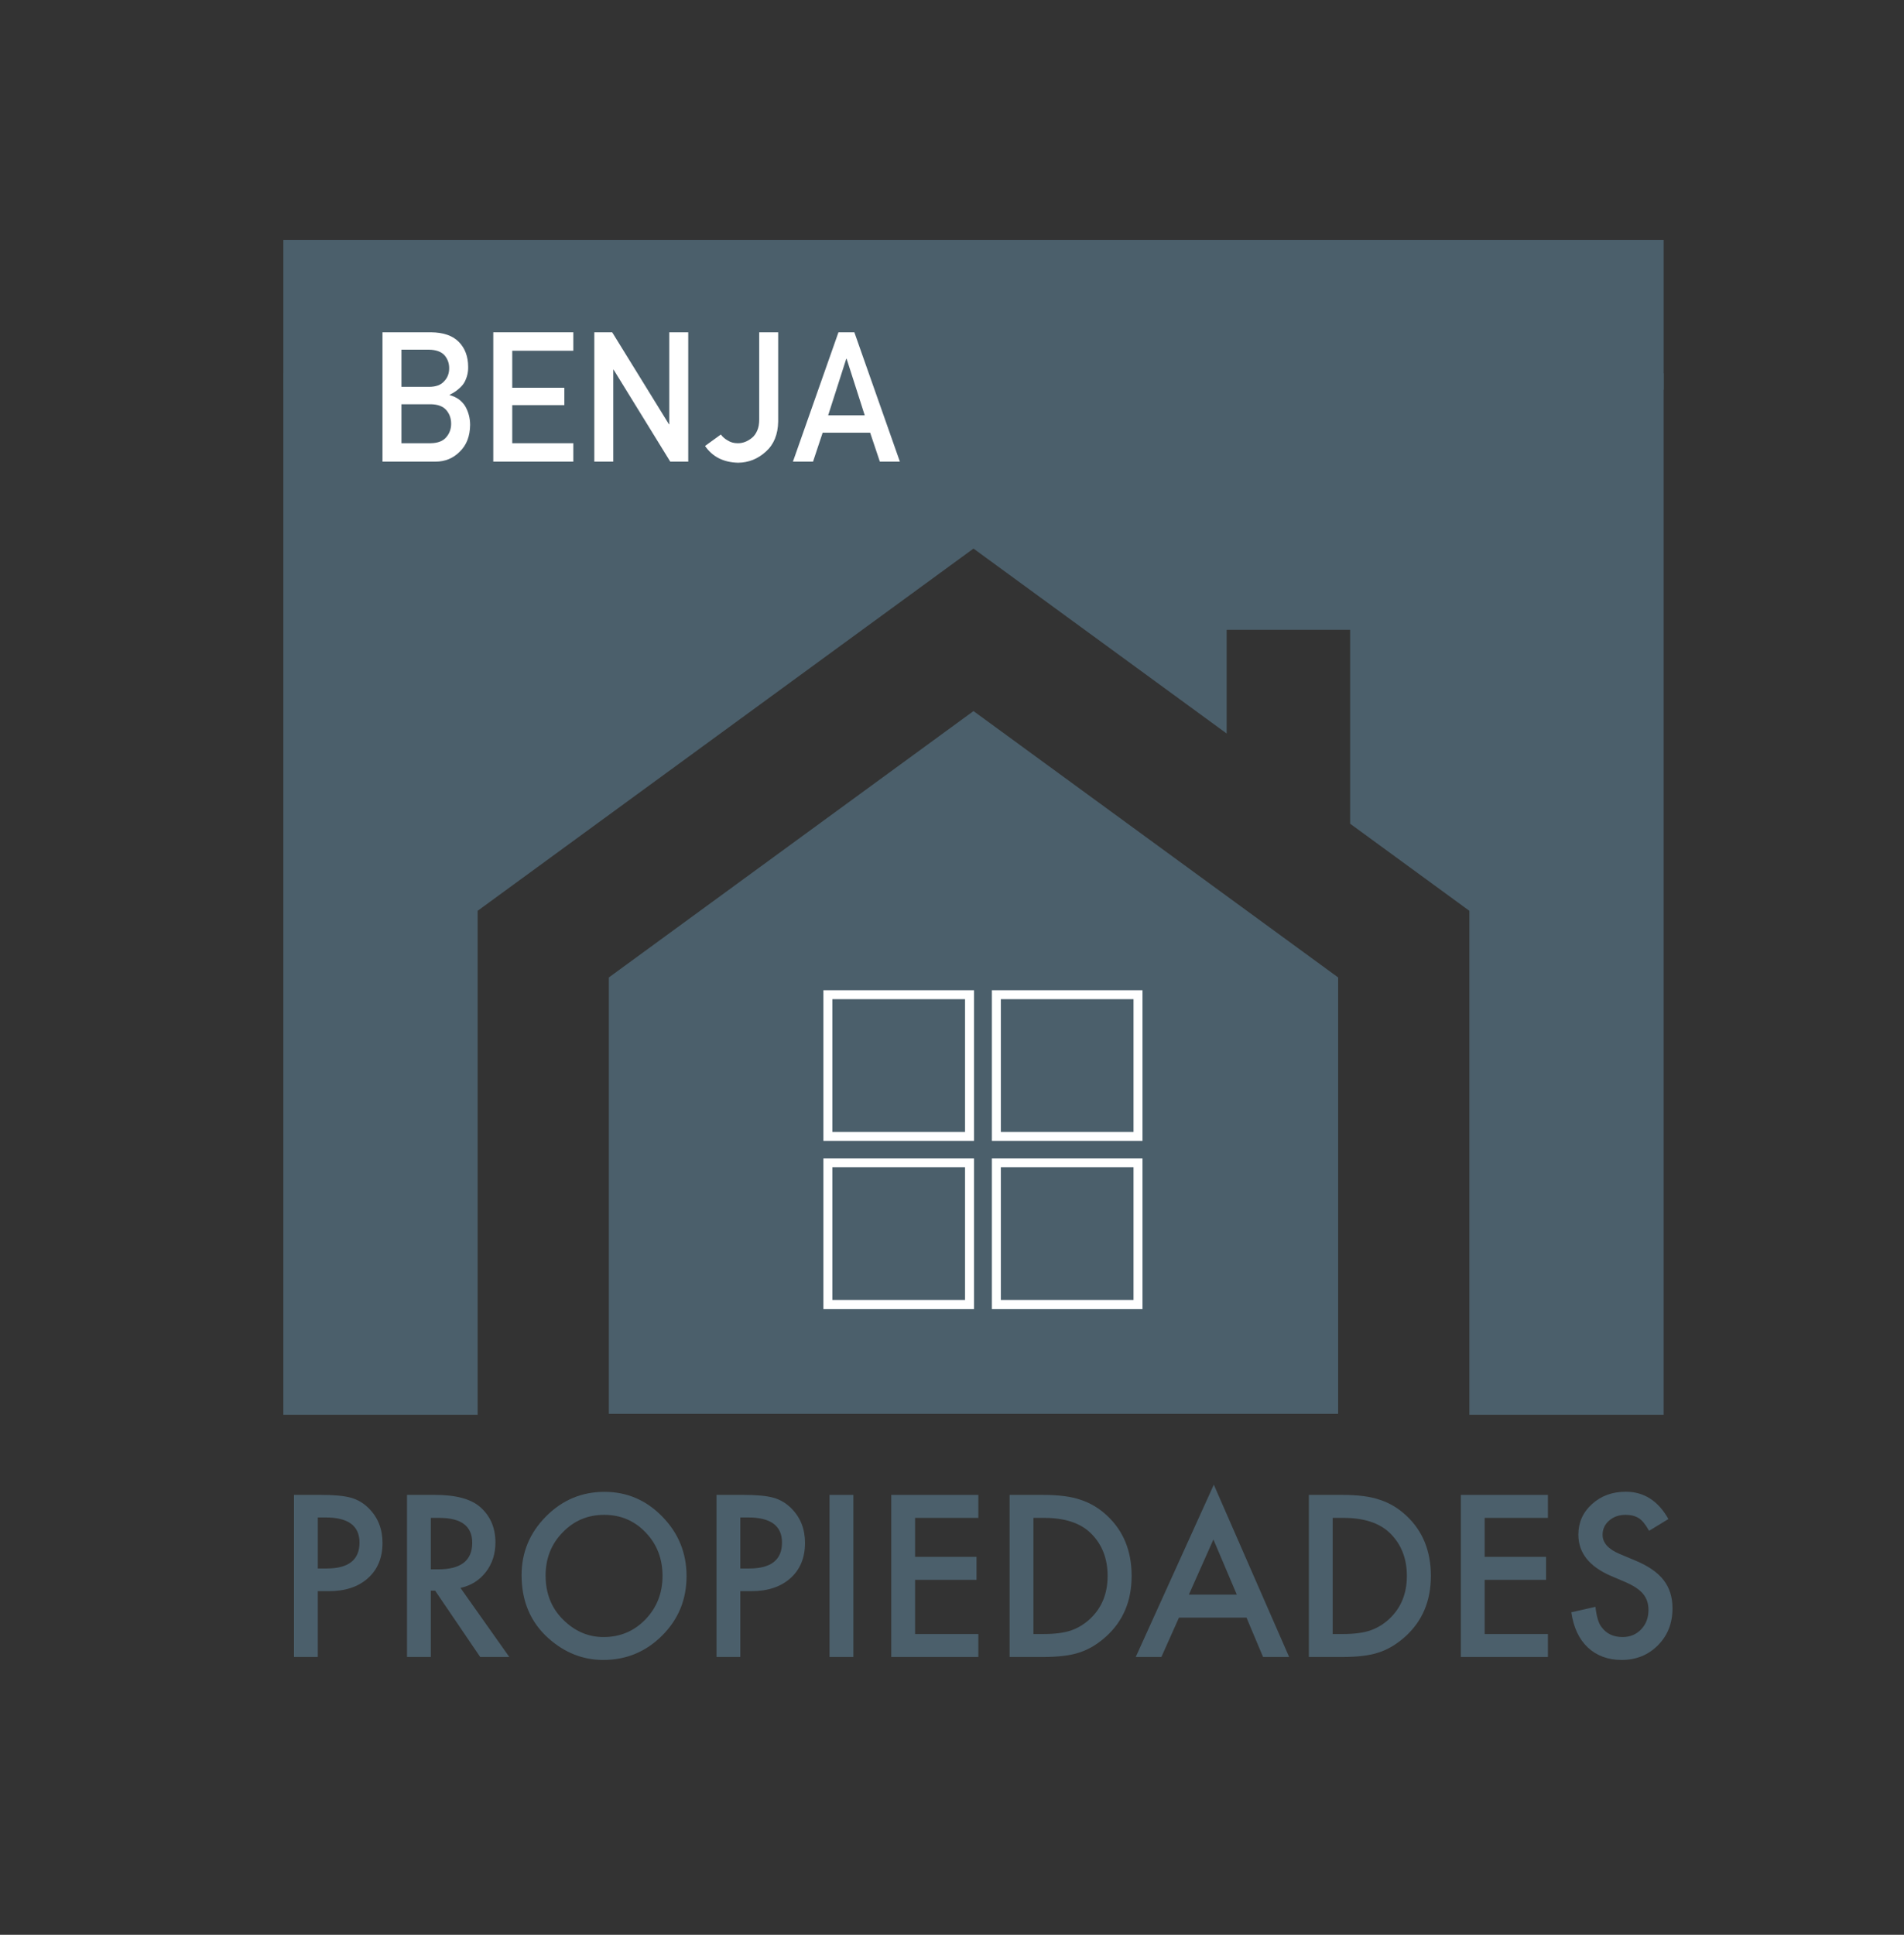 <?xml version="1.0" encoding="UTF-8"?> <svg xmlns="http://www.w3.org/2000/svg" id="Capa_1" width="1063.116" height="1080" version="1.1" viewBox="0 0 1063.116 1080"><rect x="0" y="0" width="1063.116" height="1080" fill="#333333" stroke="none"/><g><polygon points="543.56 396.925 540.379 399.249 537.198 401.572 534.016 403.895 530.835 406.219 527.654 408.542 524.473 410.865 521.292 413.189 518.11 415.512 514.929 417.835 511.748 420.159 508.567 422.482 505.385 424.805 502.204 427.129 499.023 429.452 495.842 431.775 492.66 434.099 489.479 436.422 486.298 438.746 483.117 441.069 479.936 443.392 476.754 445.716 473.573 448.039 470.392 450.362 467.211 452.686 464.029 455.009 460.848 457.332 457.667 459.656 454.486 461.979 451.305 464.302 448.123 466.626 444.942 468.949 441.761 471.273 438.58 473.596 435.398 475.919 432.217 478.243 429.036 480.566 425.855 482.889 422.674 485.213 419.492 487.536 416.311 489.859 413.13 492.183 409.949 494.506 406.767 496.829 403.586 499.153 400.405 501.476 397.224 503.799 394.042 506.123 390.861 508.446 387.68 510.769 384.499 513.093 381.318 515.416 378.136 517.74 374.955 520.063 371.774 522.386 368.593 524.71 365.411 527.033 362.23 529.356 359.049 531.68 355.868 534.003 352.687 536.326 349.505 538.65 346.324 540.973 343.143 543.296 339.962 545.62 339.962 549.426 339.962 553.231 339.962 557.037 339.962 560.843 339.962 564.649 339.962 568.455 339.962 572.261 339.962 576.067 339.962 579.872 339.962 583.678 339.962 587.484 339.962 591.29 339.962 595.096 339.962 598.901 339.962 602.707 339.962 606.513 339.962 610.319 339.962 614.125 339.962 617.93 339.962 621.736 339.962 625.542 339.962 629.348 339.962 633.154 339.962 636.96 339.962 640.765 339.962 644.571 339.962 648.377 339.962 652.183 339.962 655.989 339.962 659.795 339.962 663.6 339.962 667.406 339.962 671.212 339.962 675.018 339.962 678.824 339.962 682.63 339.962 686.435 339.962 690.241 339.962 694.047 339.962 697.853 339.962 701.659 339.962 705.464 339.962 709.27 339.962 713.076 339.962 716.882 339.962 720.688 339.962 724.494 339.962 728.299 339.962 732.105 339.962 735.911 339.962 739.717 339.962 743.523 339.962 747.329 339.962 751.134 339.962 754.94 339.962 758.746 339.962 762.552 339.962 766.358 339.962 770.163 339.962 773.969 339.962 777.775 339.962 781.581 339.962 785.387 339.962 789.193 346.324 789.193 352.687 789.193 359.049 789.193 365.412 789.193 371.774 789.193 378.137 789.193 384.5 789.193 390.862 789.193 397.225 789.193 403.587 789.193 409.95 789.193 416.312 789.193 422.675 789.193 429.037 789.193 435.4 789.193 441.763 789.193 448.125 789.193 454.488 789.193 460.85 789.193 467.213 789.193 473.575 789.193 479.938 789.193 486.301 789.193 492.663 789.193 499.026 789.193 505.388 789.193 511.751 789.193 518.113 789.193 524.476 789.193 530.839 789.193 537.201 789.193 543.564 789.193 549.926 789.193 556.289 789.193 562.651 789.193 569.014 789.193 575.376 789.193 581.739 789.193 588.102 789.193 594.464 789.193 600.827 789.193 607.189 789.193 613.552 789.193 619.914 789.193 626.277 789.193 632.64 789.193 639.002 789.193 645.365 789.193 651.727 789.193 658.09 789.193 664.452 789.193 670.815 789.193 677.177 789.193 683.54 789.193 689.903 789.193 696.265 789.193 702.628 789.193 708.99 789.193 715.353 789.193 721.715 789.193 728.078 789.193 734.441 789.193 740.803 789.193 747.166 789.193 747.166 785.387 747.166 781.581 747.166 777.775 747.166 773.969 747.166 770.163 747.166 766.358 747.166 762.552 747.166 758.746 747.166 754.94 747.166 751.134 747.166 747.329 747.166 743.523 747.166 739.717 747.166 735.911 747.166 732.105 747.166 728.299 747.166 724.494 747.166 720.688 747.166 716.882 747.166 713.076 747.166 709.27 747.166 705.464 747.166 701.659 747.166 697.853 747.166 694.047 747.166 690.241 747.166 686.435 747.166 682.63 747.166 678.824 747.166 675.018 747.166 671.212 747.166 667.406 747.166 663.6 747.166 659.795 747.166 655.989 747.166 652.183 747.166 648.377 747.166 644.571 747.166 640.765 747.166 636.96 747.166 633.154 747.166 629.348 747.166 625.542 747.166 621.736 747.166 617.93 747.166 614.125 747.166 610.319 747.166 606.513 747.166 602.707 747.166 598.901 747.166 595.096 747.166 591.29 747.166 587.484 747.166 583.678 747.166 579.872 747.166 576.067 747.166 572.261 747.166 568.455 747.166 564.649 747.166 560.843 747.166 557.037 747.166 553.231 747.166 549.426 747.166 545.62 743.984 543.296 740.803 540.973 737.622 538.65 734.44 536.326 731.259 534.003 728.078 531.68 724.896 529.356 721.715 527.033 718.534 524.71 715.352 522.386 712.171 520.063 708.99 517.74 705.808 515.416 702.627 513.093 699.446 510.769 696.264 508.446 693.083 506.123 689.902 503.799 686.72 501.476 683.539 499.153 680.358 496.829 677.176 494.506 673.995 492.183 670.813 489.859 667.632 487.536 664.451 485.213 661.27 482.889 658.088 480.566 654.907 478.243 651.726 475.919 648.544 473.596 645.363 471.273 642.182 468.949 639 466.626 635.819 464.302 632.638 461.979 629.456 459.656 626.275 457.332 623.094 455.009 619.912 452.686 616.731 450.362 613.549 448.039 610.368 445.716 607.187 443.392 604.005 441.069 600.824 438.746 597.643 436.422 594.462 434.099 591.28 431.775 588.099 429.452 584.917 427.129 581.736 424.805 578.555 422.482 575.373 420.159 572.192 417.835 569.011 415.512 565.829 413.189 562.648 410.865 559.467 408.542 556.285 406.219 553.104 403.895 549.923 401.572 546.741 399.249 543.56 396.925" fill="#4b5f6b"></polygon><polygon points="158.213 208.426 158.213 217.509 158.213 226.592 158.213 235.675 158.213 244.758 158.213 253.841 158.213 262.923 158.213 272.006 158.213 281.089 158.213 290.172 158.213 299.255 158.213 308.338 158.213 317.421 158.213 326.504 158.213 335.586 158.213 344.669 158.213 353.752 158.213 362.835 158.213 371.918 158.213 381.001 158.213 390.084 158.213 399.167 158.213 408.25 158.213 417.332 158.213 426.415 158.213 435.498 158.213 444.581 158.213 453.664 158.213 462.747 158.213 471.83 158.213 480.913 158.213 489.995 158.213 499.078 158.213 508.161 158.213 517.244 158.213 526.327 158.213 535.41 158.213 544.493 158.213 553.576 158.213 562.659 158.213 571.741 158.213 580.824 158.213 589.907 158.213 598.99 158.213 608.073 158.213 617.156 158.213 626.239 158.213 635.322 158.213 644.405 158.213 653.487 158.213 662.57 158.213 671.653 158.213 680.736 158.213 689.819 158.213 698.902 158.213 707.985 158.213 717.067 158.213 726.15 158.213 735.233 158.213 744.316 158.213 753.399 158.213 762.482 158.213 771.565 158.213 780.648 158.213 789.73 159.908 789.73 161.603 789.73 163.298 789.73 164.993 789.73 166.688 789.73 168.383 789.73 170.079 789.73 171.774 789.73 173.469 789.73 175.164 789.73 176.859 789.73 178.554 789.73 180.249 789.73 181.944 789.73 183.639 789.73 185.335 789.73 187.03 789.73 188.725 789.73 190.42 789.73 192.115 789.73 193.81 789.73 195.505 789.73 197.201 789.73 198.896 789.73 200.591 789.73 202.286 789.73 203.981 789.73 205.676 789.73 207.371 789.73 209.066 789.73 210.761 789.73 212.457 789.73 214.152 789.73 215.847 789.73 217.542 789.73 219.237 789.73 220.932 789.73 222.627 789.73 224.323 789.73 226.018 789.73 227.713 789.73 229.408 789.73 231.103 789.73 232.798 789.73 234.493 789.73 236.189 789.73 237.884 789.73 239.579 789.73 241.274 789.73 242.969 789.73 244.664 789.73 246.359 789.73 248.054 789.73 249.75 789.73 251.445 789.73 253.14 789.73 254.835 789.73 256.53 789.73 258.225 789.73 259.92 789.73 261.615 789.73 263.311 789.73 265.006 789.73 266.701 789.73 266.701 785.335 266.701 780.939 266.701 776.544 266.701 772.148 266.701 767.753 266.701 763.357 266.701 758.962 266.701 754.566 266.701 750.17 266.701 745.775 266.701 741.379 266.701 736.984 266.701 732.588 266.701 728.192 266.701 723.797 266.701 719.401 266.701 715.006 266.701 710.61 266.701 706.215 266.701 701.819 266.701 697.424 266.701 693.028 266.701 688.632 266.701 684.237 266.701 679.841 266.701 675.446 266.701 671.05 266.701 666.654 266.701 662.259 266.701 657.863 266.701 653.468 266.701 649.072 266.701 644.677 266.701 640.281 266.701 635.886 266.701 631.49 266.701 627.094 266.701 622.699 266.701 618.303 266.701 613.908 266.701 609.512 266.701 605.116 266.701 600.721 266.701 596.325 266.701 591.93 266.701 587.534 266.701 583.139 266.701 578.743 266.701 574.348 266.701 569.952 266.701 565.556 266.701 561.161 266.701 556.765 266.701 552.37 266.701 547.974 266.701 543.578 266.701 539.183 266.701 534.787 266.701 530.392 266.701 525.996 266.701 521.601 266.701 517.205 266.701 512.81 266.701 508.414 271.027 505.255 275.353 502.095 279.678 498.936 284.004 495.777 288.33 492.618 292.656 489.458 296.982 486.299 301.308 483.14 305.634 479.98 309.96 476.821 314.286 473.662 318.612 470.502 322.938 467.343 327.264 464.184 331.59 461.025 335.916 457.865 340.242 454.706 344.568 451.547 348.894 448.388 353.219 445.228 357.545 442.069 361.871 438.91 366.197 435.75 370.523 432.591 374.849 429.432 379.175 426.272 383.501 423.113 387.827 419.954 392.153 416.794 396.479 413.635 400.804 410.476 405.13 407.317 409.456 404.157 413.782 400.998 418.108 397.839 422.434 394.68 426.76 391.52 431.086 388.361 435.412 385.202 439.738 382.042 444.064 378.883 448.39 375.724 452.716 372.565 457.041 369.405 461.367 366.246 465.693 363.087 470.019 359.927 474.345 356.768 478.671 353.609 482.997 350.449 487.323 347.29 491.649 344.131 495.975 340.972 500.301 337.812 504.627 334.653 508.953 331.494 513.279 328.335 517.605 325.175 521.93 322.016 526.256 318.857 530.582 315.697 534.908 312.538 539.234 309.379 543.56 306.22 545.769 307.833 547.977 309.445 550.186 311.058 552.394 312.671 554.603 314.284 556.812 315.897 559.02 317.51 561.229 319.123 563.438 320.736 565.646 322.349 567.855 323.962 570.064 325.575 572.272 327.188 574.481 328.801 576.689 330.413 578.898 332.026 581.106 333.639 583.315 335.252 585.524 336.865 587.733 338.478 589.941 340.091 592.15 341.704 594.358 343.317 596.567 344.93 598.776 346.543 600.984 348.156 603.193 349.769 605.401 351.382 607.61 352.995 609.819 354.608 612.027 356.22 614.236 357.833 616.445 359.446 618.653 361.059 620.862 362.672 623.07 364.285 625.279 365.898 627.488 367.511 629.696 369.124 631.905 370.737 634.113 372.35 636.322 373.963 638.531 375.576 640.739 377.189 642.948 378.802 645.157 380.415 647.365 382.027 649.574 383.64 651.782 385.253 653.991 386.866 656.2 388.479 658.408 390.092 660.617 391.705 662.826 393.318 665.034 394.931 667.243 396.544 669.451 398.157 671.66 399.77 673.869 401.383 676.077 402.995 678.286 404.608 680.495 406.221 682.703 407.834 684.912 409.447 684.912 408.543 684.912 407.638 684.912 406.734 684.912 405.83 684.912 404.926 684.912 404.021 684.912 403.117 684.912 402.213 684.912 401.308 684.912 400.404 684.912 399.5 684.912 398.595 684.912 397.691 684.912 396.787 684.912 395.882 684.912 394.978 684.912 394.074 684.912 393.169 684.912 392.265 684.912 391.361 684.912 390.456 684.912 389.552 684.912 388.648 684.912 387.743 684.912 386.839 684.912 385.935 684.912 385.03 684.912 384.126 684.912 383.222 684.912 382.317 684.912 381.413 684.912 380.509 684.912 379.605 684.912 378.7 684.912 377.796 684.912 376.892 684.912 375.987 684.912 375.083 684.912 374.179 684.912 373.274 684.912 372.37 684.912 371.465 684.912 370.561 684.912 369.657 684.912 368.753 684.912 367.848 684.912 366.944 684.912 366.04 684.912 365.135 684.912 364.231 684.912 363.327 684.912 362.422 684.912 361.518 684.912 360.614 684.912 359.709 684.912 358.805 684.912 357.901 684.912 356.996 684.912 356.092 684.912 355.188 684.912 354.283 684.912 353.379 684.912 352.475 684.912 351.57 685.989 351.57 687.066 351.57 688.144 351.57 689.221 351.57 690.299 351.57 691.376 351.57 692.453 351.57 693.531 351.57 694.608 351.57 695.685 351.57 696.763 351.57 697.84 351.57 698.918 351.57 699.995 351.57 701.072 351.57 702.15 351.57 703.227 351.57 704.304 351.57 705.382 351.57 706.459 351.57 707.537 351.57 708.614 351.57 709.691 351.57 710.769 351.57 711.846 351.57 712.924 351.57 714.001 351.57 715.078 351.57 716.156 351.57 717.233 351.57 718.31 351.57 719.388 351.57 720.465 351.57 721.542 351.57 722.62 351.57 723.697 351.57 724.775 351.57 725.852 351.57 726.929 351.57 728.007 351.57 729.084 351.57 730.162 351.57 731.239 351.57 732.316 351.57 733.394 351.57 734.471 351.57 735.548 351.57 736.626 351.57 737.703 351.57 738.781 351.57 739.858 351.57 740.935 351.57 742.013 351.57 743.09 351.57 744.167 351.57 745.245 351.57 746.322 351.57 747.4 351.57 748.477 351.57 749.554 351.57 750.632 351.57 751.709 351.57 752.786 351.57 753.864 351.57 753.864 353.261 753.864 354.952 753.864 356.644 753.864 358.335 753.864 360.026 753.864 361.717 753.864 363.408 753.864 365.099 753.864 366.791 753.864 368.482 753.864 370.173 753.864 371.864 753.864 373.555 753.864 375.246 753.864 376.937 753.864 378.629 753.864 380.32 753.864 382.011 753.864 383.702 753.864 385.393 753.864 387.084 753.864 388.775 753.864 390.467 753.864 392.158 753.864 393.849 753.864 395.54 753.864 397.231 753.864 398.922 753.864 400.613 753.864 402.305 753.864 403.996 753.864 405.687 753.864 407.378 753.864 409.069 753.864 410.76 753.864 412.451 753.864 414.142 753.864 415.834 753.864 417.525 753.864 419.216 753.864 420.907 753.864 422.598 753.864 424.289 753.864 425.981 753.864 427.672 753.864 429.363 753.864 431.054 753.864 432.745 753.864 434.436 753.864 436.127 753.864 437.819 753.864 439.51 753.864 441.201 753.864 442.892 753.864 444.583 753.864 446.274 753.864 447.965 753.864 449.657 753.864 451.348 753.864 453.039 753.864 454.73 753.864 456.421 753.864 458.112 753.864 459.803 754.904 460.563 755.944 461.322 756.984 462.082 758.024 462.841 759.064 463.601 760.104 464.361 761.144 465.12 762.184 465.88 763.224 466.639 764.264 467.399 765.304 468.158 766.344 468.918 767.384 469.677 768.424 470.437 769.464 471.196 770.505 471.956 771.545 472.716 772.585 473.475 773.625 474.235 774.665 474.994 775.705 475.754 776.745 476.513 777.785 477.273 778.825 478.032 779.865 478.792 780.905 479.551 781.945 480.311 782.985 481.071 784.025 481.83 785.065 482.59 786.105 483.349 787.145 484.109 788.185 484.868 789.225 485.628 790.265 486.387 791.305 487.147 792.345 487.906 793.385 488.666 794.425 489.425 795.465 490.185 796.506 490.945 797.546 491.704 798.586 492.463 799.626 493.223 800.666 493.983 801.706 494.742 802.746 495.502 803.786 496.261 804.826 497.021 805.866 497.78 806.906 498.54 807.946 499.299 808.986 500.059 810.026 500.819 811.066 501.578 812.106 502.338 813.146 503.097 814.186 503.857 815.226 504.616 816.266 505.376 817.306 506.135 818.346 506.895 819.386 507.654 820.426 508.414 820.426 512.81 820.426 517.205 820.426 521.601 820.426 525.996 820.426 530.392 820.426 534.787 820.426 539.183 820.426 543.578 820.426 547.974 820.426 552.37 820.426 556.765 820.426 561.161 820.426 565.556 820.426 569.952 820.426 574.348 820.426 578.743 820.426 583.139 820.426 587.534 820.426 591.93 820.426 596.325 820.426 600.721 820.426 605.116 820.426 609.512 820.426 613.908 820.426 618.303 820.426 622.699 820.426 627.094 820.426 631.49 820.426 635.886 820.426 640.281 820.426 644.677 820.426 649.072 820.426 653.468 820.426 657.863 820.426 662.259 820.426 666.654 820.426 671.05 820.426 675.446 820.426 679.841 820.426 684.237 820.426 688.632 820.426 693.028 820.426 697.424 820.426 701.819 820.426 706.215 820.426 710.61 820.426 715.006 820.426 719.401 820.426 723.797 820.426 728.192 820.426 732.588 820.426 736.984 820.426 741.379 820.426 745.775 820.426 750.17 820.426 754.566 820.426 758.962 820.426 763.357 820.426 767.753 820.426 772.148 820.426 776.544 820.426 780.939 820.426 785.335 820.426 789.73 822.122 789.73 823.817 789.73 825.512 789.73 827.207 789.73 828.902 789.73 830.597 789.73 832.292 789.73 833.988 789.73 835.683 789.73 837.378 789.73 839.073 789.73 840.768 789.73 842.463 789.73 844.158 789.73 845.853 789.73 847.548 789.73 849.244 789.73 850.939 789.73 852.634 789.73 854.329 789.73 856.024 789.73 857.719 789.73 859.414 789.73 861.11 789.73 862.805 789.73 864.5 789.73 866.195 789.73 867.89 789.73 869.585 789.73 871.28 789.73 872.975 789.73 874.67 789.73 876.366 789.73 878.061 789.73 879.756 789.73 881.451 789.73 883.146 789.73 884.841 789.73 886.536 789.73 888.232 789.73 889.927 789.73 891.622 789.73 893.317 789.73 895.012 789.73 896.707 789.73 898.402 789.73 900.098 789.73 901.793 789.73 903.488 789.73 905.183 789.73 906.878 789.73 908.573 789.73 910.268 789.73 911.963 789.73 913.658 789.73 915.354 789.73 917.049 789.73 918.744 789.73 920.439 789.73 922.134 789.73 923.829 789.73 925.524 789.73 927.22 789.73 928.915 789.73 928.915 780.648 928.915 771.565 928.915 762.482 928.915 753.399 928.915 744.316 928.915 735.233 928.915 726.15 928.915 717.067 928.915 707.985 928.915 698.902 928.915 689.819 928.915 680.736 928.915 671.653 928.915 662.57 928.915 653.487 928.915 644.405 928.915 635.322 928.915 626.239 928.915 617.156 928.915 608.073 928.915 598.99 928.915 589.907 928.915 580.824 928.915 571.741 928.915 562.659 928.915 553.576 928.915 544.493 928.915 535.41 928.915 526.327 928.915 517.244 928.915 508.161 928.915 499.078 928.915 489.995 928.915 480.913 928.915 471.83 928.915 462.747 928.915 453.664 928.915 444.581 928.915 435.498 928.915 426.415 928.915 417.332 928.915 408.25 928.915 399.167 928.915 390.084 928.915 381.001 928.915 371.918 928.915 362.835 928.915 353.752 928.915 344.669 928.915 335.586 928.915 326.504 928.915 317.421 928.915 308.338 928.915 299.255 928.915 290.172 928.915 281.089 928.915 272.006 928.915 262.923 928.915 253.841 928.915 244.758 928.915 235.675 928.915 226.592 928.915 217.509 928.915 208.426 916.872 208.426 904.83 208.426 892.788 208.426 880.746 208.426 868.704 208.426 856.661 208.426 844.619 208.426 832.577 208.426 820.535 208.426 808.492 208.426 796.45 208.426 784.408 208.426 772.366 208.426 760.324 208.426 748.281 208.426 736.239 208.426 724.197 208.426 712.155 208.426 700.112 208.426 688.07 208.426 676.028 208.426 663.986 208.426 651.944 208.426 639.901 208.426 627.859 208.426 615.817 208.426 603.775 208.426 591.732 208.426 579.69 208.426 567.648 208.426 555.606 208.426 543.564 208.426 531.522 208.426 519.479 208.426 507.437 208.426 495.395 208.426 483.353 208.426 471.31 208.426 459.268 208.426 447.226 208.426 435.184 208.426 423.141 208.426 411.099 208.426 399.057 208.426 387.015 208.426 374.972 208.426 362.93 208.426 350.888 208.426 338.846 208.426 326.804 208.426 314.761 208.426 302.719 208.426 290.677 208.426 278.635 208.426 266.593 208.426 254.55 208.426 242.508 208.426 230.466 208.426 218.424 208.426 206.381 208.426 194.339 208.426 182.297 208.426 170.255 208.426 158.213 208.426" fill="#4b5f6b"></polygon></g><g><path d="M177.445,888.2v36.747h-13.296v-90.492h15.065c7.38,0,12.954.528,16.72,1.582,3.804,1.057,7.152,3.048,10.044,5.98,5.06,5.078,7.59,11.487,7.59,19.224,0,8.283-2.701,14.847-8.103,19.693-5.403,4.844-12.688,7.267-21.856,7.267h-6.163ZM177.445,875.541h4.965c12.212,0,18.318-4.826,18.318-14.477,0-9.338-6.297-14.008-18.889-14.008h-4.394v28.485Z" fill="#4b5f6b"></path><path d="M257.109,886.383l27.278,38.565h-16.264l-25.166-37.041h-2.397v37.041h-13.296v-90.492h15.579c11.641,0,20.049,2.247,25.223,6.739,5.707,5.002,8.56,11.606,8.56,19.811,0,6.407-1.788,11.917-5.364,16.526-3.577,4.611-8.294,7.561-14.152,8.851ZM240.56,876.01h4.223c12.592,0,18.889-4.943,18.889-14.829,0-9.26-6.125-13.891-18.375-13.891h-4.736v28.72Z" fill="#4b5f6b"></path><path d="M291.234,879.292c0-12.739,4.546-23.678,13.639-32.821,9.054-9.143,19.935-13.716,32.642-13.716,12.555,0,23.321,4.611,32.299,13.832,9.016,9.222,13.525,20.3,13.525,33.232,0,13.011-4.528,24.049-13.582,33.113-9.093,9.105-20.069,13.657-32.927,13.657-11.375,0-21.59-4.045-30.644-12.131-9.968-8.948-14.951-20.67-14.951-35.165ZM304.645,879.467c0,10.003,3.271,18.226,9.815,24.675,6.506,6.445,14.019,9.67,22.541,9.67,9.245,0,17.043-3.282,23.397-9.846,6.353-6.642,9.53-14.73,9.53-24.264,0-9.65-3.139-17.738-9.416-24.264-6.239-6.564-13.963-9.846-23.169-9.846s-16.911,3.282-23.226,9.846c-6.316,6.487-9.473,14.497-9.473,24.03Z" fill="#4b5f6b"></path><path d="M413.356,888.2v36.747h-13.296v-90.492h15.065c7.38,0,12.954.528,16.72,1.582,3.804,1.057,7.152,3.048,10.044,5.98,5.06,5.078,7.59,11.487,7.59,19.224,0,8.283-2.701,14.847-8.103,19.693-5.403,4.844-12.688,7.267-21.856,7.267h-6.163ZM413.356,875.541h4.965c12.212,0,18.318-4.826,18.318-14.477,0-9.338-6.297-14.008-18.889-14.008h-4.394v28.485Z" fill="#4b5f6b"></path><path d="M476.471,834.455v90.492h-13.296v-90.492h13.296Z" fill="#4b5f6b"></path><path d="M546.263,847.29h-35.324v21.745h34.297v12.836h-34.297v30.242h35.324v12.834h-48.62v-90.492h48.62v12.834Z" fill="#4b5f6b"></path><path d="M563.725,924.947v-90.492h18.489c8.864,0,15.864.9,21,2.696,5.516,1.758,10.519,4.746,15.008,8.966,9.092,8.519,13.639,19.714,13.639,33.584s-4.736,25.164-14.209,33.759c-4.756,4.299-9.74,7.287-14.951,8.968-4.87,1.679-11.775,2.519-20.715,2.519h-18.261ZM577.021,912.113h5.992c5.973,0,10.937-.646,14.894-1.935,3.956-1.367,7.533-3.536,10.728-6.505,6.543-6.135,9.815-14.126,9.815-23.972,0-9.924-3.234-17.972-9.701-24.147-5.821-5.509-14.4-8.265-25.737-8.265h-5.992v64.823Z" fill="#4b5f6b"></path><path d="M696.004,902.97h-37.721l-9.815,21.977h-14.324l43.598-96.178,42.058,96.178h-14.552l-9.245-21.977ZM690.583,890.134l-13.068-30.769-13.696,30.769h26.764Z" fill="#4b5f6b"></path><path d="M730.814,924.947v-90.492h18.489c8.864,0,15.864.9,21,2.696,5.516,1.758,10.519,4.746,15.008,8.966,9.093,8.519,13.639,19.714,13.639,33.584s-4.736,25.164-14.209,33.759c-4.756,4.299-9.74,7.287-14.951,8.968-4.87,1.679-11.775,2.519-20.715,2.519h-18.261ZM744.111,912.113h5.992c5.973,0,10.937-.646,14.894-1.935,3.956-1.367,7.533-3.536,10.728-6.505,6.543-6.135,9.815-14.126,9.815-23.972,0-9.924-3.234-17.972-9.701-24.147-5.821-5.509-14.4-8.265-25.737-8.265h-5.992v64.823Z" fill="#4b5f6b"></path><path d="M864.293,847.29h-35.325v21.745h34.296v12.836h-34.296v30.242h35.325v12.834h-48.62v-90.492h48.62v12.834Z" fill="#4b5f6b"></path><path d="M931.571,847.935l-10.785,6.564c-2.017-3.594-3.938-5.938-5.764-7.033-1.903-1.25-4.356-1.875-7.362-1.875-3.689,0-6.753,1.075-9.187,3.224-2.435,2.11-3.652,4.766-3.652,7.971,0,4.415,3.196,7.971,9.587,10.665l8.788,3.693c7.152,2.97,12.384,6.594,15.692,10.872,3.311,4.279,4.966,9.524,4.966,15.737,0,8.322-2.702,15.2-8.103,20.63-5.441,5.471-12.193,8.205-20.258,8.205-7.648,0-13.963-2.325-18.946-6.974-4.909-4.651-7.972-11.195-9.188-19.635l13.468-3.048c.608,5.314,1.673,8.988,3.196,11.018,2.739,3.908,6.734,5.861,11.984,5.861,4.146,0,7.589-1.426,10.328-4.278,2.739-2.853,4.109-6.467,4.109-10.843,0-1.758-.238-3.37-.712-4.836-.476-1.464-1.218-2.813-2.226-4.043-1.008-1.232-2.312-2.384-3.909-3.459-1.598-1.073-3.5-2.1-5.707-3.076l-8.502-3.635c-12.061-5.235-18.089-12.894-18.089-22.975,0-6.799,2.529-12.483,7.589-17.054,5.059-4.609,11.357-6.916,18.89-6.916,10.156,0,18.089,5.08,23.796,15.238Z" fill="#4b5f6b"></path></g><rect x="462.254" y="555.246" width="79.088" height="79.088" fill="none" stroke="#fff" stroke-miterlimit="10" stroke-width="5"></rect><rect x="462.254" y="649.097" width="79.088" height="79.088" fill="none" stroke="#fff" stroke-miterlimit="10" stroke-width="5"></rect><rect x="556.327" y="649.097" width="79.088" height="79.088" fill="none" stroke="#fff" stroke-miterlimit="10" stroke-width="5"></rect><rect x="556.327" y="555.246" width="79.088" height="79.088" fill="none" stroke="#fff" stroke-miterlimit="10" stroke-width="5"></rect><rect x="158.213" y="133.919" width="770.702" height="83.59" fill="#4b5f6b"></rect><g><path d="M213.567,185.487h27.108c6.877.066,12.042,1.85,15.497,5.349,3.486,3.533,5.23,8.205,5.23,14.017.065,2.972-.622,5.812-2.062,8.519-.735,1.288-1.791,2.51-3.165,3.665-1.375,1.222-3.07,2.328-5.084,3.319v.198c3.816,1.024,6.703,3.088,8.659,6.191,1.828,3.203,2.742,6.686,2.742,10.45-.064,6.241-1.952,11.177-5.666,14.809-3.681,3.797-8.274,5.696-13.78,5.696h-29.479v-72.212ZM224.157,195.19v20.762h15.316c3.873,0,6.721-1.045,8.546-3.136,1.856-1.926,2.785-4.349,2.785-7.269s-.929-5.394-2.785-7.418c-1.825-1.892-4.673-2.871-8.546-2.938h-15.316ZM224.157,225.65v21.752h16.349c3.943-.066,6.828-1.175,8.655-3.328,1.827-2.119,2.741-4.635,2.741-7.548,0-2.979-.914-5.529-2.741-7.648-1.827-2.085-4.712-3.161-8.655-3.228h-16.349Z" fill="#fff"></path><path d="M275.428,185.487h44.683v10.297h-34.093v20.663h29.103v9.698h-29.103v21.257h34.093v10.297h-44.683v-72.212Z" fill="#fff"></path><path d="M331.841,185.487h9.983l31.676,51.335h.192v-51.335h10.59v72.212h-10.031l-31.629-51.335h-.192v51.335h-10.59v-72.212Z" fill="#fff"></path><path d="M402.49,242.54c.991,1.357,2.271,2.465,3.839,3.325,1.568,1.025,3.407,1.538,5.519,1.538,2.809.066,5.491-.942,8.044-3.023,1.245-1.025,2.218-2.38,2.921-4.065.733-1.619,1.101-3.652,1.101-6.097v-48.729h10.59v49.776c-.128,7.265-2.428,12.877-6.897,16.84-4.439,4.062-9.596,6.125-15.471,6.191-8.182-.197-14.335-3.318-18.462-9.364l8.816-6.39Z" fill="#fff"></path><path d="M485.86,241.548h-26.527l-5.372,16.151h-11.226l25.424-72.212h8.875l25.423,72.212h-11.177l-5.42-16.151ZM482.838,231.85l-10.122-31.591h-.192l-10.122,31.591h20.435Z" fill="#fff"></path></g></svg> 